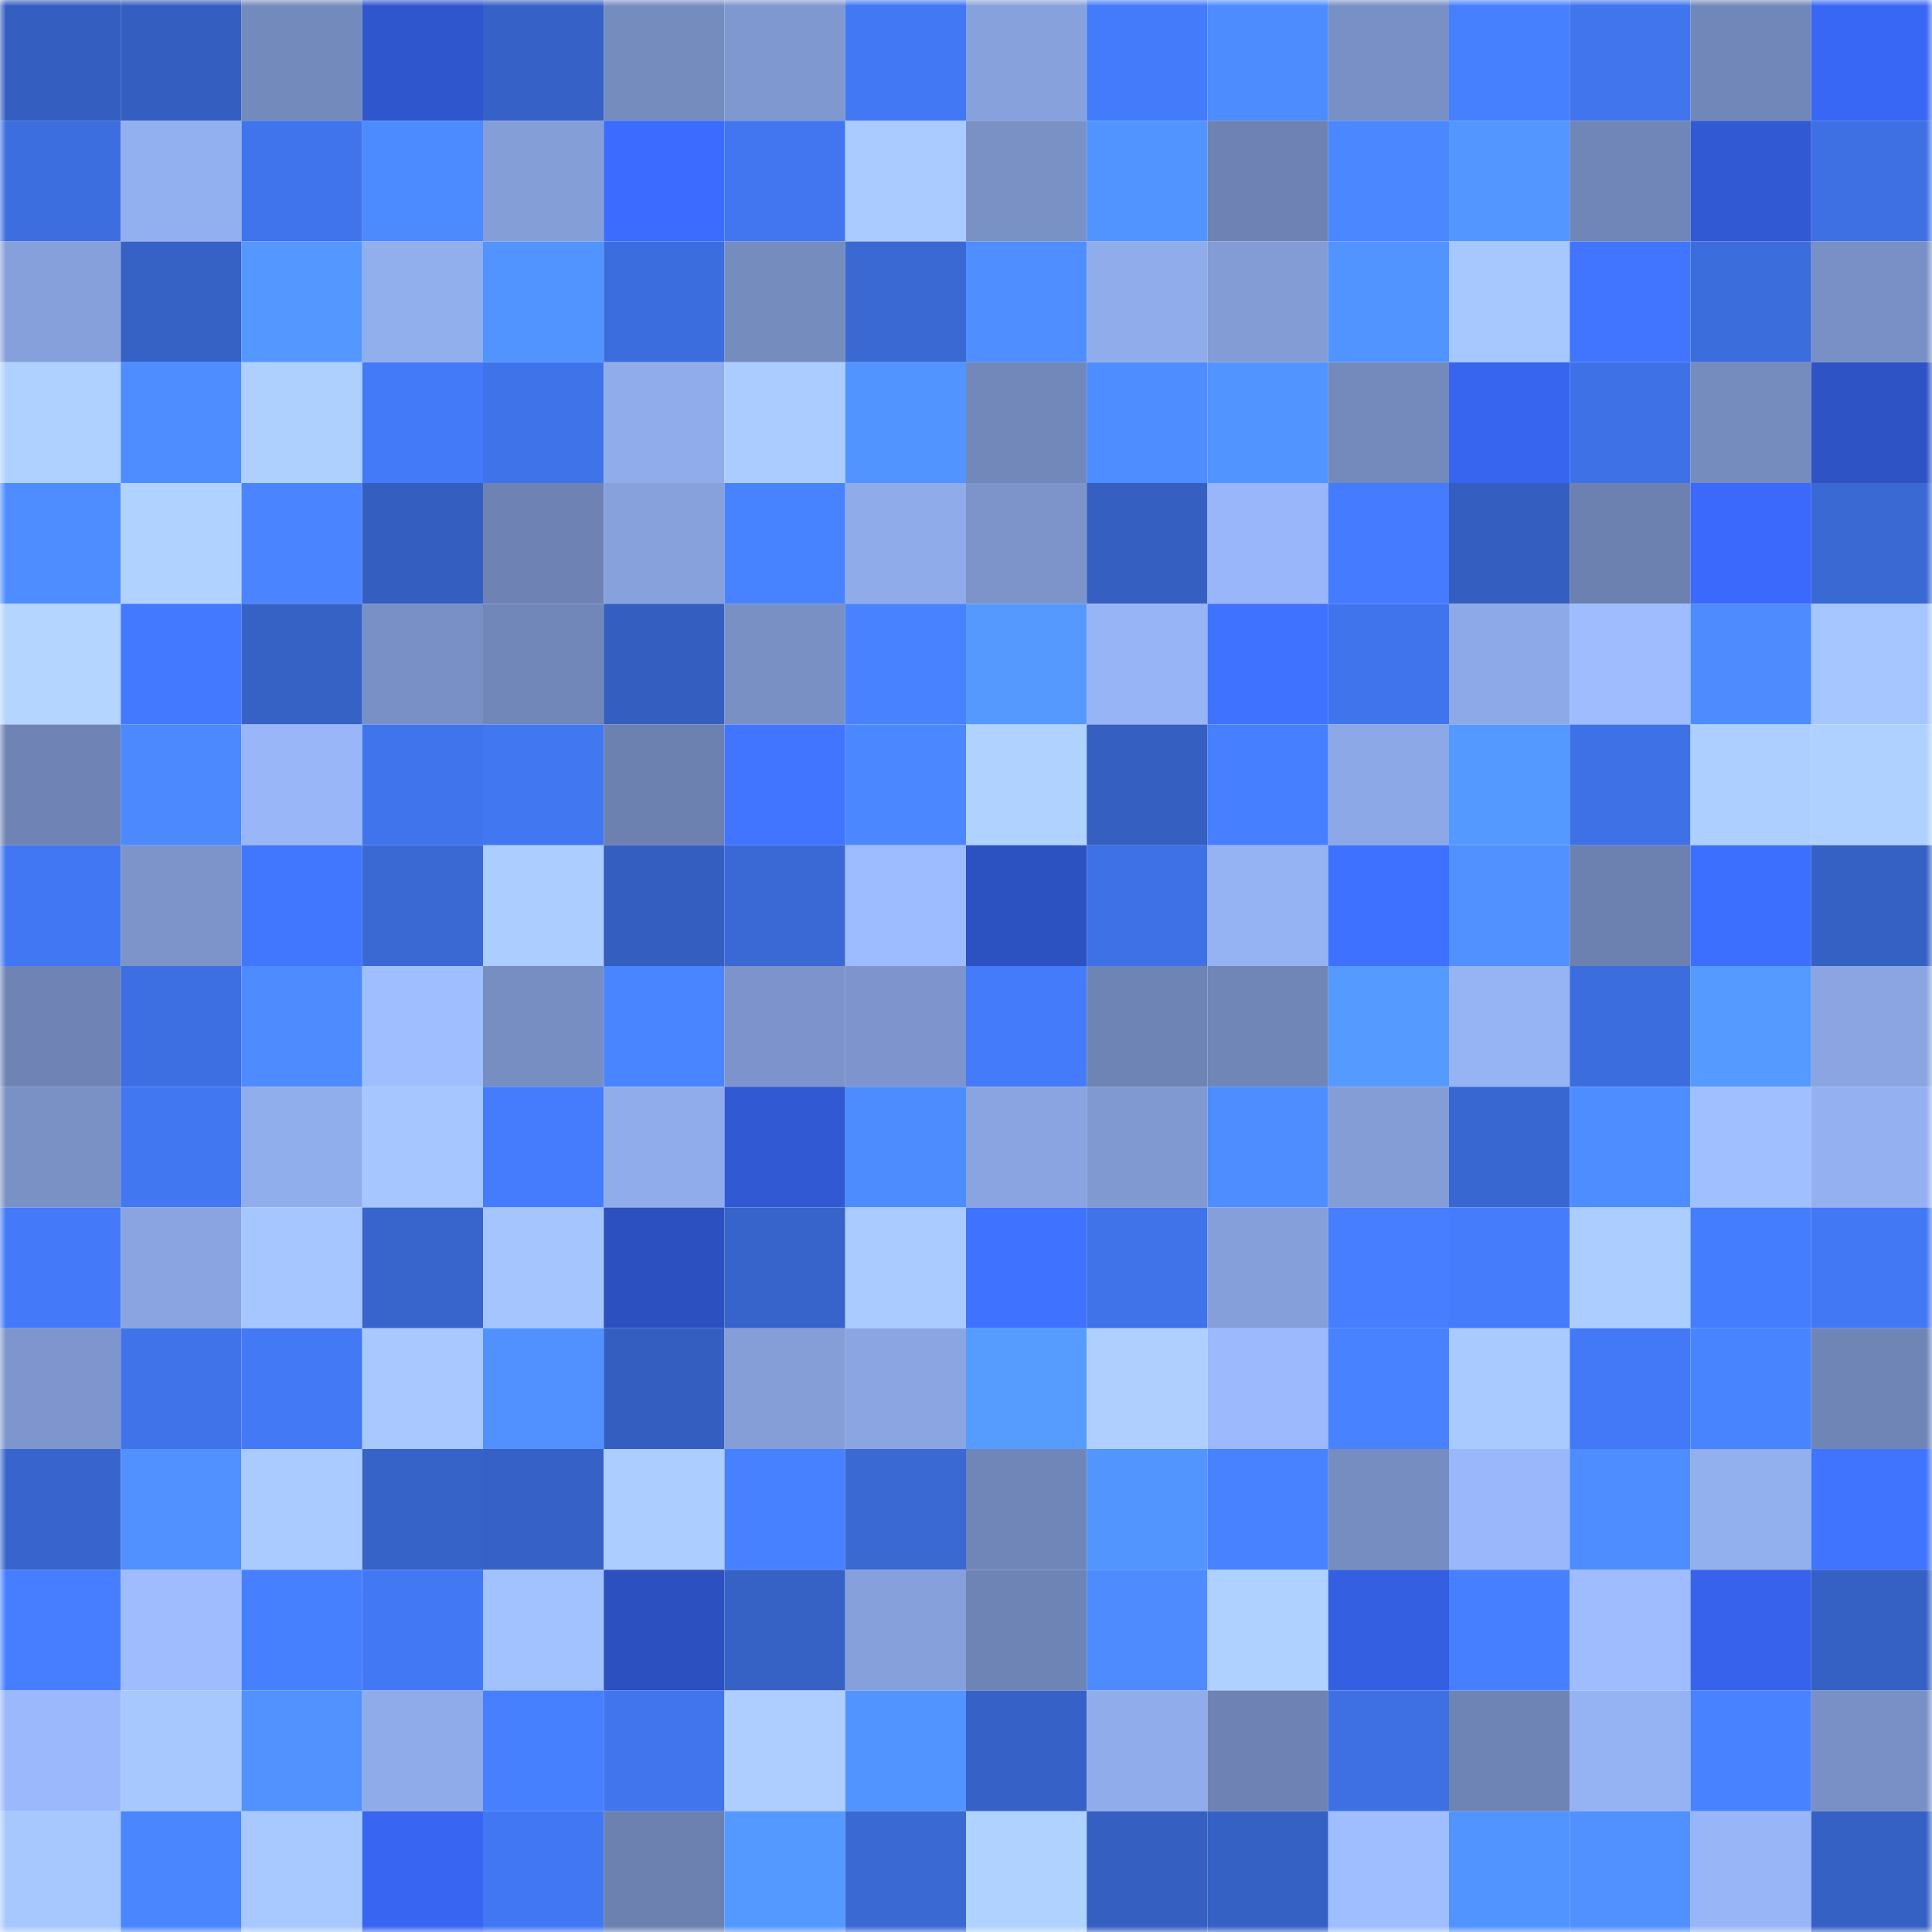 <svg viewBox="0 0 160 160" fill="none" role="img" xmlns="http://www.w3.org/2000/svg" width="240" height="240" name="basenames%2Clilidm.base.eth"><mask id="1815711566" mask-type="alpha" maskUnits="userSpaceOnUse" x="0" y="0" width="160" height="160"><rect width="160" height="160" fill="#FFFFFF"></rect></mask><g mask="url(#1815711566)"><rect x="0" y="0" width="10" height="10" fill="#345ebf"></rect><rect x="10" y="0" width="10" height="10" fill="#345ebf"></rect><rect x="20" y="0" width="10" height="10" fill="#738abc"></rect><rect x="30" y="0" width="10" height="10" fill="#2f56cd"></rect><rect x="40" y="0" width="10" height="10" fill="#3661c6"></rect><rect x="50" y="0" width="10" height="10" fill="#758cbf"></rect><rect x="60" y="0" width="10" height="10" fill="#7f98d0"></rect><rect x="70" y="0" width="10" height="10" fill="#4278f4"></rect><rect x="80" y="0" width="10" height="10" fill="#87a1dc"></rect><rect x="90" y="0" width="10" height="10" fill="#447bfa"></rect><rect x="100" y="0" width="10" height="10" fill="#4d8cff"></rect><rect x="110" y="0" width="10" height="10" fill="#7890c5"></rect><rect x="120" y="0" width="10" height="10" fill="#4680ff"></rect><rect x="130" y="0" width="10" height="10" fill="#4175ee"></rect><rect x="140" y="0" width="10" height="10" fill="#7187b9"></rect><rect x="150" y="0" width="10" height="10" fill="#3967f5"></rect><rect x="0" y="10" width="10" height="10" fill="#3d6ee0"></rect><rect x="10" y="10" width="10" height="10" fill="#92afef"></rect><rect x="20" y="10" width="10" height="10" fill="#4074ec"></rect><rect x="30" y="10" width="10" height="10" fill="#4c8aff"></rect><rect x="40" y="10" width="10" height="10" fill="#849ed7"></rect><rect x="50" y="10" width="10" height="10" fill="#3b6bff"></rect><rect x="60" y="10" width="10" height="10" fill="#4176f0"></rect><rect x="70" y="10" width="10" height="10" fill="#aacbff"></rect><rect x="80" y="10" width="10" height="10" fill="#7a91c6"></rect><rect x="90" y="10" width="10" height="10" fill="#5193ff"></rect><rect x="100" y="10" width="10" height="10" fill="#6e83b3"></rect><rect x="110" y="10" width="10" height="10" fill="#4b88ff"></rect><rect x="120" y="10" width="10" height="10" fill="#5396ff"></rect><rect x="130" y="10" width="10" height="10" fill="#7186b8"></rect><rect x="140" y="10" width="10" height="10" fill="#3159d4"></rect><rect x="150" y="10" width="10" height="10" fill="#3e70e4"></rect><rect x="0" y="20" width="10" height="10" fill="#86a0db"></rect><rect x="10" y="20" width="10" height="10" fill="#3662c6"></rect><rect x="20" y="20" width="10" height="10" fill="#5498ff"></rect><rect x="30" y="20" width="10" height="10" fill="#91aeed"></rect><rect x="40" y="20" width="10" height="10" fill="#5193ff"></rect><rect x="50" y="20" width="10" height="10" fill="#3c6dde"></rect><rect x="60" y="20" width="10" height="10" fill="#758cbf"></rect><rect x="70" y="20" width="10" height="10" fill="#3a69d4"></rect><rect x="80" y="20" width="10" height="10" fill="#4e8eff"></rect><rect x="90" y="20" width="10" height="10" fill="#90aceb"></rect><rect x="100" y="20" width="10" height="10" fill="#839cd5"></rect><rect x="110" y="20" width="10" height="10" fill="#5294ff"></rect><rect x="120" y="20" width="10" height="10" fill="#a6c7ff"></rect><rect x="130" y="20" width="10" height="10" fill="#4175ff"></rect><rect x="140" y="20" width="10" height="10" fill="#3c6ddd"></rect><rect x="150" y="20" width="10" height="10" fill="#7890c5"></rect><rect x="0" y="30" width="10" height="10" fill="#afd1ff"></rect><rect x="10" y="30" width="10" height="10" fill="#4e8dff"></rect><rect x="20" y="30" width="10" height="10" fill="#aed0ff"></rect><rect x="30" y="30" width="10" height="10" fill="#437af8"></rect><rect x="40" y="30" width="10" height="10" fill="#3f73e9"></rect><rect x="50" y="30" width="10" height="10" fill="#90aceb"></rect><rect x="60" y="30" width="10" height="10" fill="#abccff"></rect><rect x="70" y="30" width="10" height="10" fill="#5294ff"></rect><rect x="80" y="30" width="10" height="10" fill="#7288ba"></rect><rect x="90" y="30" width="10" height="10" fill="#4e8dff"></rect><rect x="100" y="30" width="10" height="10" fill="#5193ff"></rect><rect x="110" y="30" width="10" height="10" fill="#748abd"></rect><rect x="120" y="30" width="10" height="10" fill="#3765f0"></rect><rect x="130" y="30" width="10" height="10" fill="#3f71e6"></rect><rect x="140" y="30" width="10" height="10" fill="#758cbf"></rect><rect x="150" y="30" width="10" height="10" fill="#2e53c5"></rect><rect x="0" y="40" width="10" height="10" fill="#4e8dff"></rect><rect x="10" y="40" width="10" height="10" fill="#b0d2ff"></rect><rect x="20" y="40" width="10" height="10" fill="#4a85ff"></rect><rect x="30" y="40" width="10" height="10" fill="#345fc0"></rect><rect x="40" y="40" width="10" height="10" fill="#6e83b3"></rect><rect x="50" y="40" width="10" height="10" fill="#87a1dc"></rect><rect x="60" y="40" width="10" height="10" fill="#4883ff"></rect><rect x="70" y="40" width="10" height="10" fill="#8fabe9"></rect><rect x="80" y="40" width="10" height="10" fill="#7c94ca"></rect><rect x="90" y="40" width="10" height="10" fill="#3560c2"></rect><rect x="100" y="40" width="10" height="10" fill="#98b6f9"></rect><rect x="110" y="40" width="10" height="10" fill="#447bff"></rect><rect x="120" y="40" width="10" height="10" fill="#345ec0"></rect><rect x="130" y="40" width="10" height="10" fill="#6c81b0"></rect><rect x="140" y="40" width="10" height="10" fill="#3a69fb"></rect><rect x="150" y="40" width="10" height="10" fill="#3a69d4"></rect><rect x="0" y="50" width="10" height="10" fill="#b3d5ff"></rect><rect x="10" y="50" width="10" height="10" fill="#4279ff"></rect><rect x="20" y="50" width="10" height="10" fill="#3662c6"></rect><rect x="30" y="50" width="10" height="10" fill="#7890c5"></rect><rect x="40" y="50" width="10" height="10" fill="#7187b9"></rect><rect x="50" y="50" width="10" height="10" fill="#345ebf"></rect><rect x="60" y="50" width="10" height="10" fill="#7990c5"></rect><rect x="70" y="50" width="10" height="10" fill="#4882ff"></rect><rect x="80" y="50" width="10" height="10" fill="#5599ff"></rect><rect x="90" y="50" width="10" height="10" fill="#97b4f6"></rect><rect x="100" y="50" width="10" height="10" fill="#3f72ff"></rect><rect x="110" y="50" width="10" height="10" fill="#4074ec"></rect><rect x="120" y="50" width="10" height="10" fill="#8da9e7"></rect><rect x="130" y="50" width="10" height="10" fill="#9ebcff"></rect><rect x="140" y="50" width="10" height="10" fill="#4d8bff"></rect><rect x="150" y="50" width="10" height="10" fill="#a6c6ff"></rect><rect x="0" y="60" width="10" height="10" fill="#6f84b4"></rect><rect x="10" y="60" width="10" height="10" fill="#4c89ff"></rect><rect x="20" y="60" width="10" height="10" fill="#99b6f9"></rect><rect x="30" y="60" width="10" height="10" fill="#4074ec"></rect><rect x="40" y="60" width="10" height="10" fill="#4277f2"></rect><rect x="50" y="60" width="10" height="10" fill="#6c81b0"></rect><rect x="60" y="60" width="10" height="10" fill="#4175ff"></rect><rect x="70" y="60" width="10" height="10" fill="#4b88ff"></rect><rect x="80" y="60" width="10" height="10" fill="#b0d2ff"></rect><rect x="90" y="60" width="10" height="10" fill="#3560c2"></rect><rect x="100" y="60" width="10" height="10" fill="#467fff"></rect><rect x="110" y="60" width="10" height="10" fill="#8da8e6"></rect><rect x="120" y="60" width="10" height="10" fill="#5499ff"></rect><rect x="130" y="60" width="10" height="10" fill="#3f71e6"></rect><rect x="140" y="60" width="10" height="10" fill="#adcfff"></rect><rect x="150" y="60" width="10" height="10" fill="#afd1ff"></rect><rect x="0" y="70" width="10" height="10" fill="#4277f3"></rect><rect x="10" y="70" width="10" height="10" fill="#7c94ca"></rect><rect x="20" y="70" width="10" height="10" fill="#4176ff"></rect><rect x="30" y="70" width="10" height="10" fill="#3a69d4"></rect><rect x="40" y="70" width="10" height="10" fill="#abcdff"></rect><rect x="50" y="70" width="10" height="10" fill="#345ebf"></rect><rect x="60" y="70" width="10" height="10" fill="#3a69d5"></rect><rect x="70" y="70" width="10" height="10" fill="#9dbbff"></rect><rect x="80" y="70" width="10" height="10" fill="#2c51c0"></rect><rect x="90" y="70" width="10" height="10" fill="#3f71e6"></rect><rect x="100" y="70" width="10" height="10" fill="#95b2f3"></rect><rect x="110" y="70" width="10" height="10" fill="#3e71ff"></rect><rect x="120" y="70" width="10" height="10" fill="#5090ff"></rect><rect x="130" y="70" width="10" height="10" fill="#6c81b0"></rect><rect x="140" y="70" width="10" height="10" fill="#3d6fff"></rect><rect x="150" y="70" width="10" height="10" fill="#3561c4"></rect><rect x="0" y="80" width="10" height="10" fill="#6f84b4"></rect><rect x="10" y="80" width="10" height="10" fill="#3d6fe2"></rect><rect x="20" y="80" width="10" height="10" fill="#4d8bff"></rect><rect x="30" y="80" width="10" height="10" fill="#9fbeff"></rect><rect x="40" y="80" width="10" height="10" fill="#778ec3"></rect><rect x="50" y="80" width="10" height="10" fill="#4985ff"></rect><rect x="60" y="80" width="10" height="10" fill="#7c94cb"></rect><rect x="70" y="80" width="10" height="10" fill="#7d95cc"></rect><rect x="80" y="80" width="10" height="10" fill="#447bfa"></rect><rect x="90" y="80" width="10" height="10" fill="#6e84b4"></rect><rect x="100" y="80" width="10" height="10" fill="#7086b7"></rect><rect x="110" y="80" width="10" height="10" fill="#559aff"></rect><rect x="120" y="80" width="10" height="10" fill="#96b3f4"></rect><rect x="130" y="80" width="10" height="10" fill="#3c6dde"></rect><rect x="140" y="80" width="10" height="10" fill="#559bff"></rect><rect x="150" y="80" width="10" height="10" fill="#8aa5e2"></rect><rect x="0" y="90" width="10" height="10" fill="#7991c5"></rect><rect x="10" y="90" width="10" height="10" fill="#4277f2"></rect><rect x="20" y="90" width="10" height="10" fill="#90adec"></rect><rect x="30" y="90" width="10" height="10" fill="#a6c6ff"></rect><rect x="40" y="90" width="10" height="10" fill="#457cfd"></rect><rect x="50" y="90" width="10" height="10" fill="#90aceb"></rect><rect x="60" y="90" width="10" height="10" fill="#3159d4"></rect><rect x="70" y="90" width="10" height="10" fill="#4d8cff"></rect><rect x="80" y="90" width="10" height="10" fill="#8aa4e1"></rect><rect x="90" y="90" width="10" height="10" fill="#8099d1"></rect><rect x="100" y="90" width="10" height="10" fill="#4e8dff"></rect><rect x="110" y="90" width="10" height="10" fill="#849dd7"></rect><rect x="120" y="90" width="10" height="10" fill="#3967d2"></rect><rect x="130" y="90" width="10" height="10" fill="#4e8dff"></rect><rect x="140" y="90" width="10" height="10" fill="#a0bfff"></rect><rect x="150" y="90" width="10" height="10" fill="#94b0f1"></rect><rect x="0" y="100" width="10" height="10" fill="#447af9"></rect><rect x="10" y="100" width="10" height="10" fill="#89a4e0"></rect><rect x="20" y="100" width="10" height="10" fill="#a6c6ff"></rect><rect x="30" y="100" width="10" height="10" fill="#3865cc"></rect><rect x="40" y="100" width="10" height="10" fill="#a5c5ff"></rect><rect x="50" y="100" width="10" height="10" fill="#2c50bf"></rect><rect x="60" y="100" width="10" height="10" fill="#3764cb"></rect><rect x="70" y="100" width="10" height="10" fill="#aacbff"></rect><rect x="80" y="100" width="10" height="10" fill="#3f73ff"></rect><rect x="90" y="100" width="10" height="10" fill="#4073ea"></rect><rect x="100" y="100" width="10" height="10" fill="#859fda"></rect><rect x="110" y="100" width="10" height="10" fill="#467eff"></rect><rect x="120" y="100" width="10" height="10" fill="#457cfc"></rect><rect x="130" y="100" width="10" height="10" fill="#abcdff"></rect><rect x="140" y="100" width="10" height="10" fill="#457dff"></rect><rect x="150" y="100" width="10" height="10" fill="#4278f4"></rect><rect x="0" y="110" width="10" height="10" fill="#7e96cd"></rect><rect x="10" y="110" width="10" height="10" fill="#4073ea"></rect><rect x="20" y="110" width="10" height="10" fill="#4379f5"></rect><rect x="30" y="110" width="10" height="10" fill="#a8c8ff"></rect><rect x="40" y="110" width="10" height="10" fill="#5091ff"></rect><rect x="50" y="110" width="10" height="10" fill="#345ebf"></rect><rect x="60" y="110" width="10" height="10" fill="#859ed8"></rect><rect x="70" y="110" width="10" height="10" fill="#8aa5e2"></rect><rect x="80" y="110" width="10" height="10" fill="#569cff"></rect><rect x="90" y="110" width="10" height="10" fill="#aecfff"></rect><rect x="100" y="110" width="10" height="10" fill="#9bb9fc"></rect><rect x="110" y="110" width="10" height="10" fill="#4882ff"></rect><rect x="120" y="110" width="10" height="10" fill="#a9caff"></rect><rect x="130" y="110" width="10" height="10" fill="#4379f6"></rect><rect x="140" y="110" width="10" height="10" fill="#4984ff"></rect><rect x="150" y="110" width="10" height="10" fill="#6f85b6"></rect><rect x="0" y="120" width="10" height="10" fill="#3865cd"></rect><rect x="10" y="120" width="10" height="10" fill="#5091ff"></rect><rect x="20" y="120" width="10" height="10" fill="#aacbff"></rect><rect x="30" y="120" width="10" height="10" fill="#3663c8"></rect><rect x="40" y="120" width="10" height="10" fill="#3661c6"></rect><rect x="50" y="120" width="10" height="10" fill="#abcdff"></rect><rect x="60" y="120" width="10" height="10" fill="#4781ff"></rect><rect x="70" y="120" width="10" height="10" fill="#3a69d4"></rect><rect x="80" y="120" width="10" height="10" fill="#7186b8"></rect><rect x="90" y="120" width="10" height="10" fill="#5295ff"></rect><rect x="100" y="120" width="10" height="10" fill="#4882ff"></rect><rect x="110" y="120" width="10" height="10" fill="#768dc1"></rect><rect x="120" y="120" width="10" height="10" fill="#99b7fa"></rect><rect x="130" y="120" width="10" height="10" fill="#4e8dff"></rect><rect x="140" y="120" width="10" height="10" fill="#92afee"></rect><rect x="150" y="120" width="10" height="10" fill="#4074ff"></rect><rect x="0" y="130" width="10" height="10" fill="#467eff"></rect><rect x="10" y="130" width="10" height="10" fill="#9ebcff"></rect><rect x="20" y="130" width="10" height="10" fill="#4680ff"></rect><rect x="30" y="130" width="10" height="10" fill="#4278f4"></rect><rect x="40" y="130" width="10" height="10" fill="#a2c2ff"></rect><rect x="50" y="130" width="10" height="10" fill="#2c50bf"></rect><rect x="60" y="130" width="10" height="10" fill="#3662c6"></rect><rect x="70" y="130" width="10" height="10" fill="#86a0db"></rect><rect x="80" y="130" width="10" height="10" fill="#6e84b4"></rect><rect x="90" y="130" width="10" height="10" fill="#4d8bff"></rect><rect x="100" y="130" width="10" height="10" fill="#afd1ff"></rect><rect x="110" y="130" width="10" height="10" fill="#345fe1"></rect><rect x="120" y="130" width="10" height="10" fill="#467fff"></rect><rect x="130" y="130" width="10" height="10" fill="#9ebcff"></rect><rect x="140" y="130" width="10" height="10" fill="#3763ec"></rect><rect x="150" y="130" width="10" height="10" fill="#3561c4"></rect><rect x="0" y="140" width="10" height="10" fill="#9ab8fb"></rect><rect x="10" y="140" width="10" height="10" fill="#a7c7ff"></rect><rect x="20" y="140" width="10" height="10" fill="#5192ff"></rect><rect x="30" y="140" width="10" height="10" fill="#8fabe9"></rect><rect x="40" y="140" width="10" height="10" fill="#4780ff"></rect><rect x="50" y="140" width="10" height="10" fill="#4175ee"></rect><rect x="60" y="140" width="10" height="10" fill="#adceff"></rect><rect x="70" y="140" width="10" height="10" fill="#5294ff"></rect><rect x="80" y="140" width="10" height="10" fill="#3661c6"></rect><rect x="90" y="140" width="10" height="10" fill="#90aceb"></rect><rect x="100" y="140" width="10" height="10" fill="#6e83b3"></rect><rect x="110" y="140" width="10" height="10" fill="#3e70e4"></rect><rect x="120" y="140" width="10" height="10" fill="#6e84b4"></rect><rect x="130" y="140" width="10" height="10" fill="#95b2f3"></rect><rect x="140" y="140" width="10" height="10" fill="#4882ff"></rect><rect x="150" y="140" width="10" height="10" fill="#7890c5"></rect><rect x="0" y="150" width="10" height="10" fill="#a7c8ff"></rect><rect x="10" y="150" width="10" height="10" fill="#4a87ff"></rect><rect x="20" y="150" width="10" height="10" fill="#a8c9ff"></rect><rect x="30" y="150" width="10" height="10" fill="#3865f1"></rect><rect x="40" y="150" width="10" height="10" fill="#4277f3"></rect><rect x="50" y="150" width="10" height="10" fill="#6c81b0"></rect><rect x="60" y="150" width="10" height="10" fill="#5499ff"></rect><rect x="70" y="150" width="10" height="10" fill="#3a69d4"></rect><rect x="80" y="150" width="10" height="10" fill="#b0d2ff"></rect><rect x="90" y="150" width="10" height="10" fill="#3560c2"></rect><rect x="100" y="150" width="10" height="10" fill="#3561c4"></rect><rect x="110" y="150" width="10" height="10" fill="#9fbeff"></rect><rect x="120" y="150" width="10" height="10" fill="#5193ff"></rect><rect x="130" y="150" width="10" height="10" fill="#5091ff"></rect><rect x="140" y="150" width="10" height="10" fill="#98b5f8"></rect><rect x="150" y="150" width="10" height="10" fill="#3561c4"></rect></g></svg>